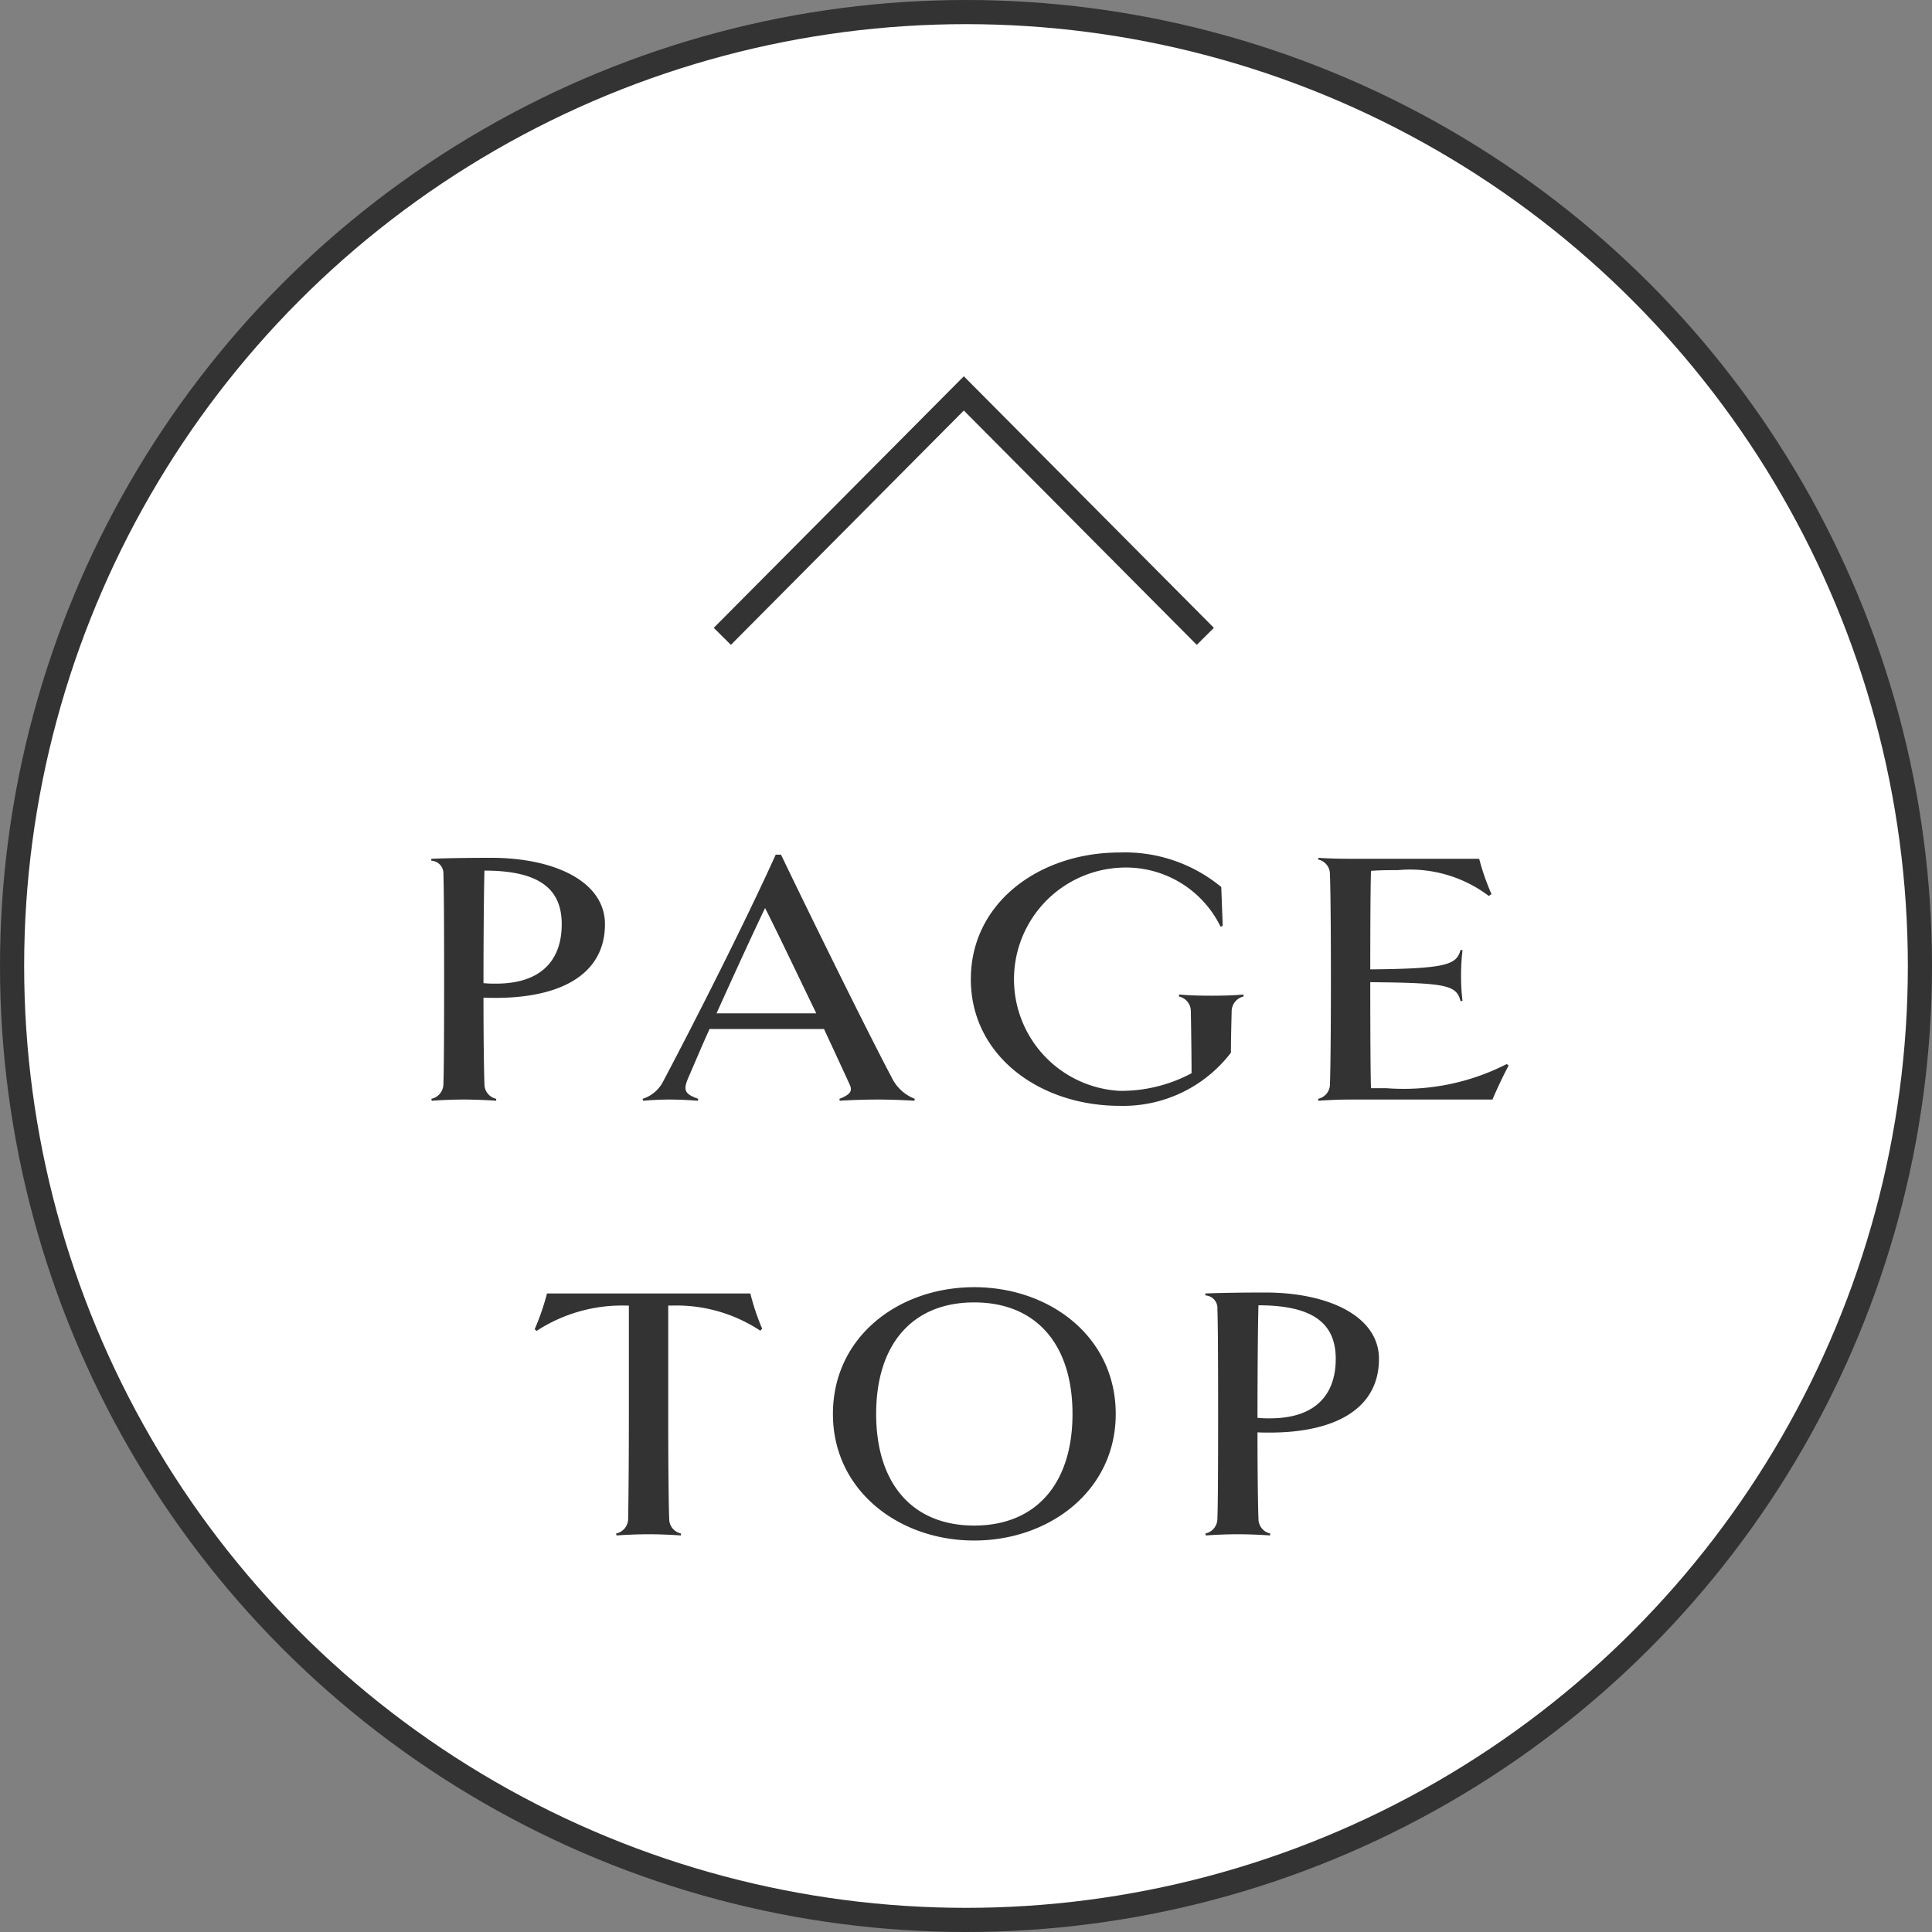 <svg id="pagetop.svg" xmlns="http://www.w3.org/2000/svg" width="80" height="80" viewBox="0 0 80 80">
  <rect x="0" y="0" width="80" height="80" fill="#808080" stroke="none"/>
  <defs>
    <style>
      .cls-1, .cls-3 {
        fill: #333;
      }

      .cls-2 {
        fill: #fff;
      }

      .cls-3, .cls-4 {
        fill-rule: evenodd;
      }

      .cls-4 {
        fill: none;
        stroke: #333;
        stroke-width: 1px;
      }
    </style>
  </defs>
  <circle id="楕円形_2" data-name="楕円形 2" class="cls-1" cx="40" cy="40" r="40"/>
  <circle id="楕円形_2-2" data-name="楕円形 2" class="cls-2" cx="40" cy="40" r="39"/>
  <path id="PAGE_TOP" data-name="PAGE TOP" class="cls-3" d="M2186.05,1744.24c0-1.78-2.11-2.75-4.71-2.75-0.75,0-1.77.01-2.48,0.04v0.08a0.526,0.526,0,0,1,.5.57c0.02,0.49.03,1.97,0.03,4.34,0,2.35-.01,3.84-0.03,4.33a0.626,0.626,0,0,1-.5.62l0.02,0.08c0.4-.03.91-0.05,1.31-0.05,0.42,0,.96.02,1.35,0.05l0.01-.08a0.619,0.619,0,0,1-.49-0.62c-0.02-.47-0.04-1.9-0.04-3.57,0.18,0.01.34,0.01,0.5,0.01C2184.26,1747.29,2186.05,1746.29,2186.05,1744.24Zm-1.79,0c0,1.44-.8,2.46-2.72,2.46a4.7,4.7,0,0,1-.52-0.02c0-2.05.02-4.04,0.04-4.66C2183.31,1742.02,2184.26,1742.76,2184.26,1744.24Zm13.67,6.36c-1.13-2.14-3.53-7.03-4.59-9.24h-0.22c-1.2,2.66-3.29,6.8-4.65,9.37a1.447,1.447,0,0,1-.86.74l0.02,0.08c0.36-.03.7-0.05,1.1-0.05,0.38,0,.77.02,1.17,0.05l0.01-.08c-0.54-.2-0.64-0.33-0.41-0.87,0.21-.48.51-1.2,0.88-2.02h4.74c0.49,1.05.89,1.92,1.05,2.27,0.15,0.3.04,0.44-.41,0.62l0.01,0.08c0.42-.03,1.11-0.05,1.59-0.05s1.04,0.02,1.5.05l0.02-.08A1.772,1.772,0,0,1,2197.93,1750.6Zm-7.26-2.67c0.7-1.55,1.49-3.28,2.01-4.36,0.52,1.02,1.36,2.79,2.12,4.36h-4.13Zm21.81-.78c-0.38.04-.93,0.05-1.33,0.05s-0.92-.01-1.32-0.05l-0.02.08a0.626,0.626,0,0,1,.5.62c0.01,0.47.03,1.9,0.03,2.56a6.173,6.173,0,0,1-2.98.73,4.627,4.627,0,0,1,0-9.24,4.358,4.358,0,0,1,4.18,2.44l0.09-.03-0.06-1.61a6.258,6.258,0,0,0-4.21-1.43c-3.3,0-6.16,2.06-6.16,5.25,0,3.17,2.86,5.24,6.16,5.24a5.614,5.614,0,0,0,4.61-2.2c0-.61.02-1.24,0.03-1.71a0.639,0.639,0,0,1,.5-0.62Zm10.32,4.35c0.17-.41.49-1.08,0.67-1.41l-0.08-.06a9.368,9.368,0,0,1-4.98,1h-0.64c-0.02-.5-0.03-2.28-0.03-4.39,3.17,0.03,3.57.12,3.74,0.79l0.08-.02a8.048,8.048,0,0,1-.06-1.05,8.331,8.331,0,0,1,.06-1.04l-0.08-.02c-0.17.62-.57,0.78-3.74,0.81,0-1.99.01-3.47,0.03-4.08,0.38-.03.77-0.03,1.12-0.03a5.409,5.409,0,0,1,3.76,1.07l0.11-.08a9.4,9.4,0,0,1-.51-1.46h-5.33c-0.41,0-.93-0.01-1.33-0.04l-0.01.07a0.617,0.617,0,0,1,.49.62c0.02,0.49.04,1.97,0.04,4.34,0,2.35-.02,3.84-0.04,4.33a0.617,0.617,0,0,1-.49.62l0.01,0.08c0.4-.03.92-0.05,1.33-0.05h5.88Zm-30.24,9.49a9.637,9.637,0,0,1-.49-1.46h-8.42a9.994,9.994,0,0,1-.51,1.48l0.08,0.07a6.471,6.471,0,0,1,3.66-1.05h0.16v4.49c0,2.35-.02,3.84-0.03,4.33a0.626,0.626,0,0,1-.5.62l0.02,0.08c0.4-.03.91-0.05,1.33-0.05,0.4,0,.94.02,1.33,0.05l0.01-.08a0.619,0.619,0,0,1-.49-0.62c-0.02-.49-0.04-1.98-0.04-4.33v-4.49h0.18a6.291,6.291,0,0,1,3.63,1.04Zm14.64,3.53c0-3.2-2.73-5.25-5.86-5.25s-5.85,2.05-5.85,5.25c0,3.17,2.73,5.24,5.85,5.24S2207.2,1767.69,2207.2,1764.52Zm-1.79,0c0,2.87-1.5,4.62-4.07,4.62s-4.06-1.75-4.06-4.62c0-2.89,1.5-4.62,4.06-4.62S2205.41,1761.63,2205.41,1764.52Zm12.69-2.28c0-1.78-2.11-2.75-4.71-2.75-0.75,0-1.77.01-2.48,0.04v0.08a0.526,0.526,0,0,1,.5.57c0.02,0.49.03,1.97,0.03,4.34,0,2.35-.01,3.84-0.03,4.33a0.626,0.626,0,0,1-.5.62l0.02,0.08c0.4-.03.91-0.05,1.31-0.05,0.42,0,.96.02,1.35,0.05l0.01-.08a0.619,0.619,0,0,1-.49-0.62c-0.02-.47-0.04-1.9-0.04-3.57,0.18,0.01.34,0.01,0.5,0.01C2216.31,1765.29,2218.1,1764.29,2218.1,1762.24Zm-1.79,0c0,1.44-.8,2.46-2.72,2.46a4.7,4.7,0,0,1-.52-0.02c0-2.05.02-4.04,0.04-4.66C2215.36,1760.02,2216.31,1760.76,2216.31,1762.24Z" transform="translate(-2161 -1705.97)"/>
  <path id="長方形_536" data-name="長方形 536" class="cls-4" d="M2190.91,1732.32l10-10.06,10,10.06" transform="translate(-2161 -1705.97)"/>
</svg>
